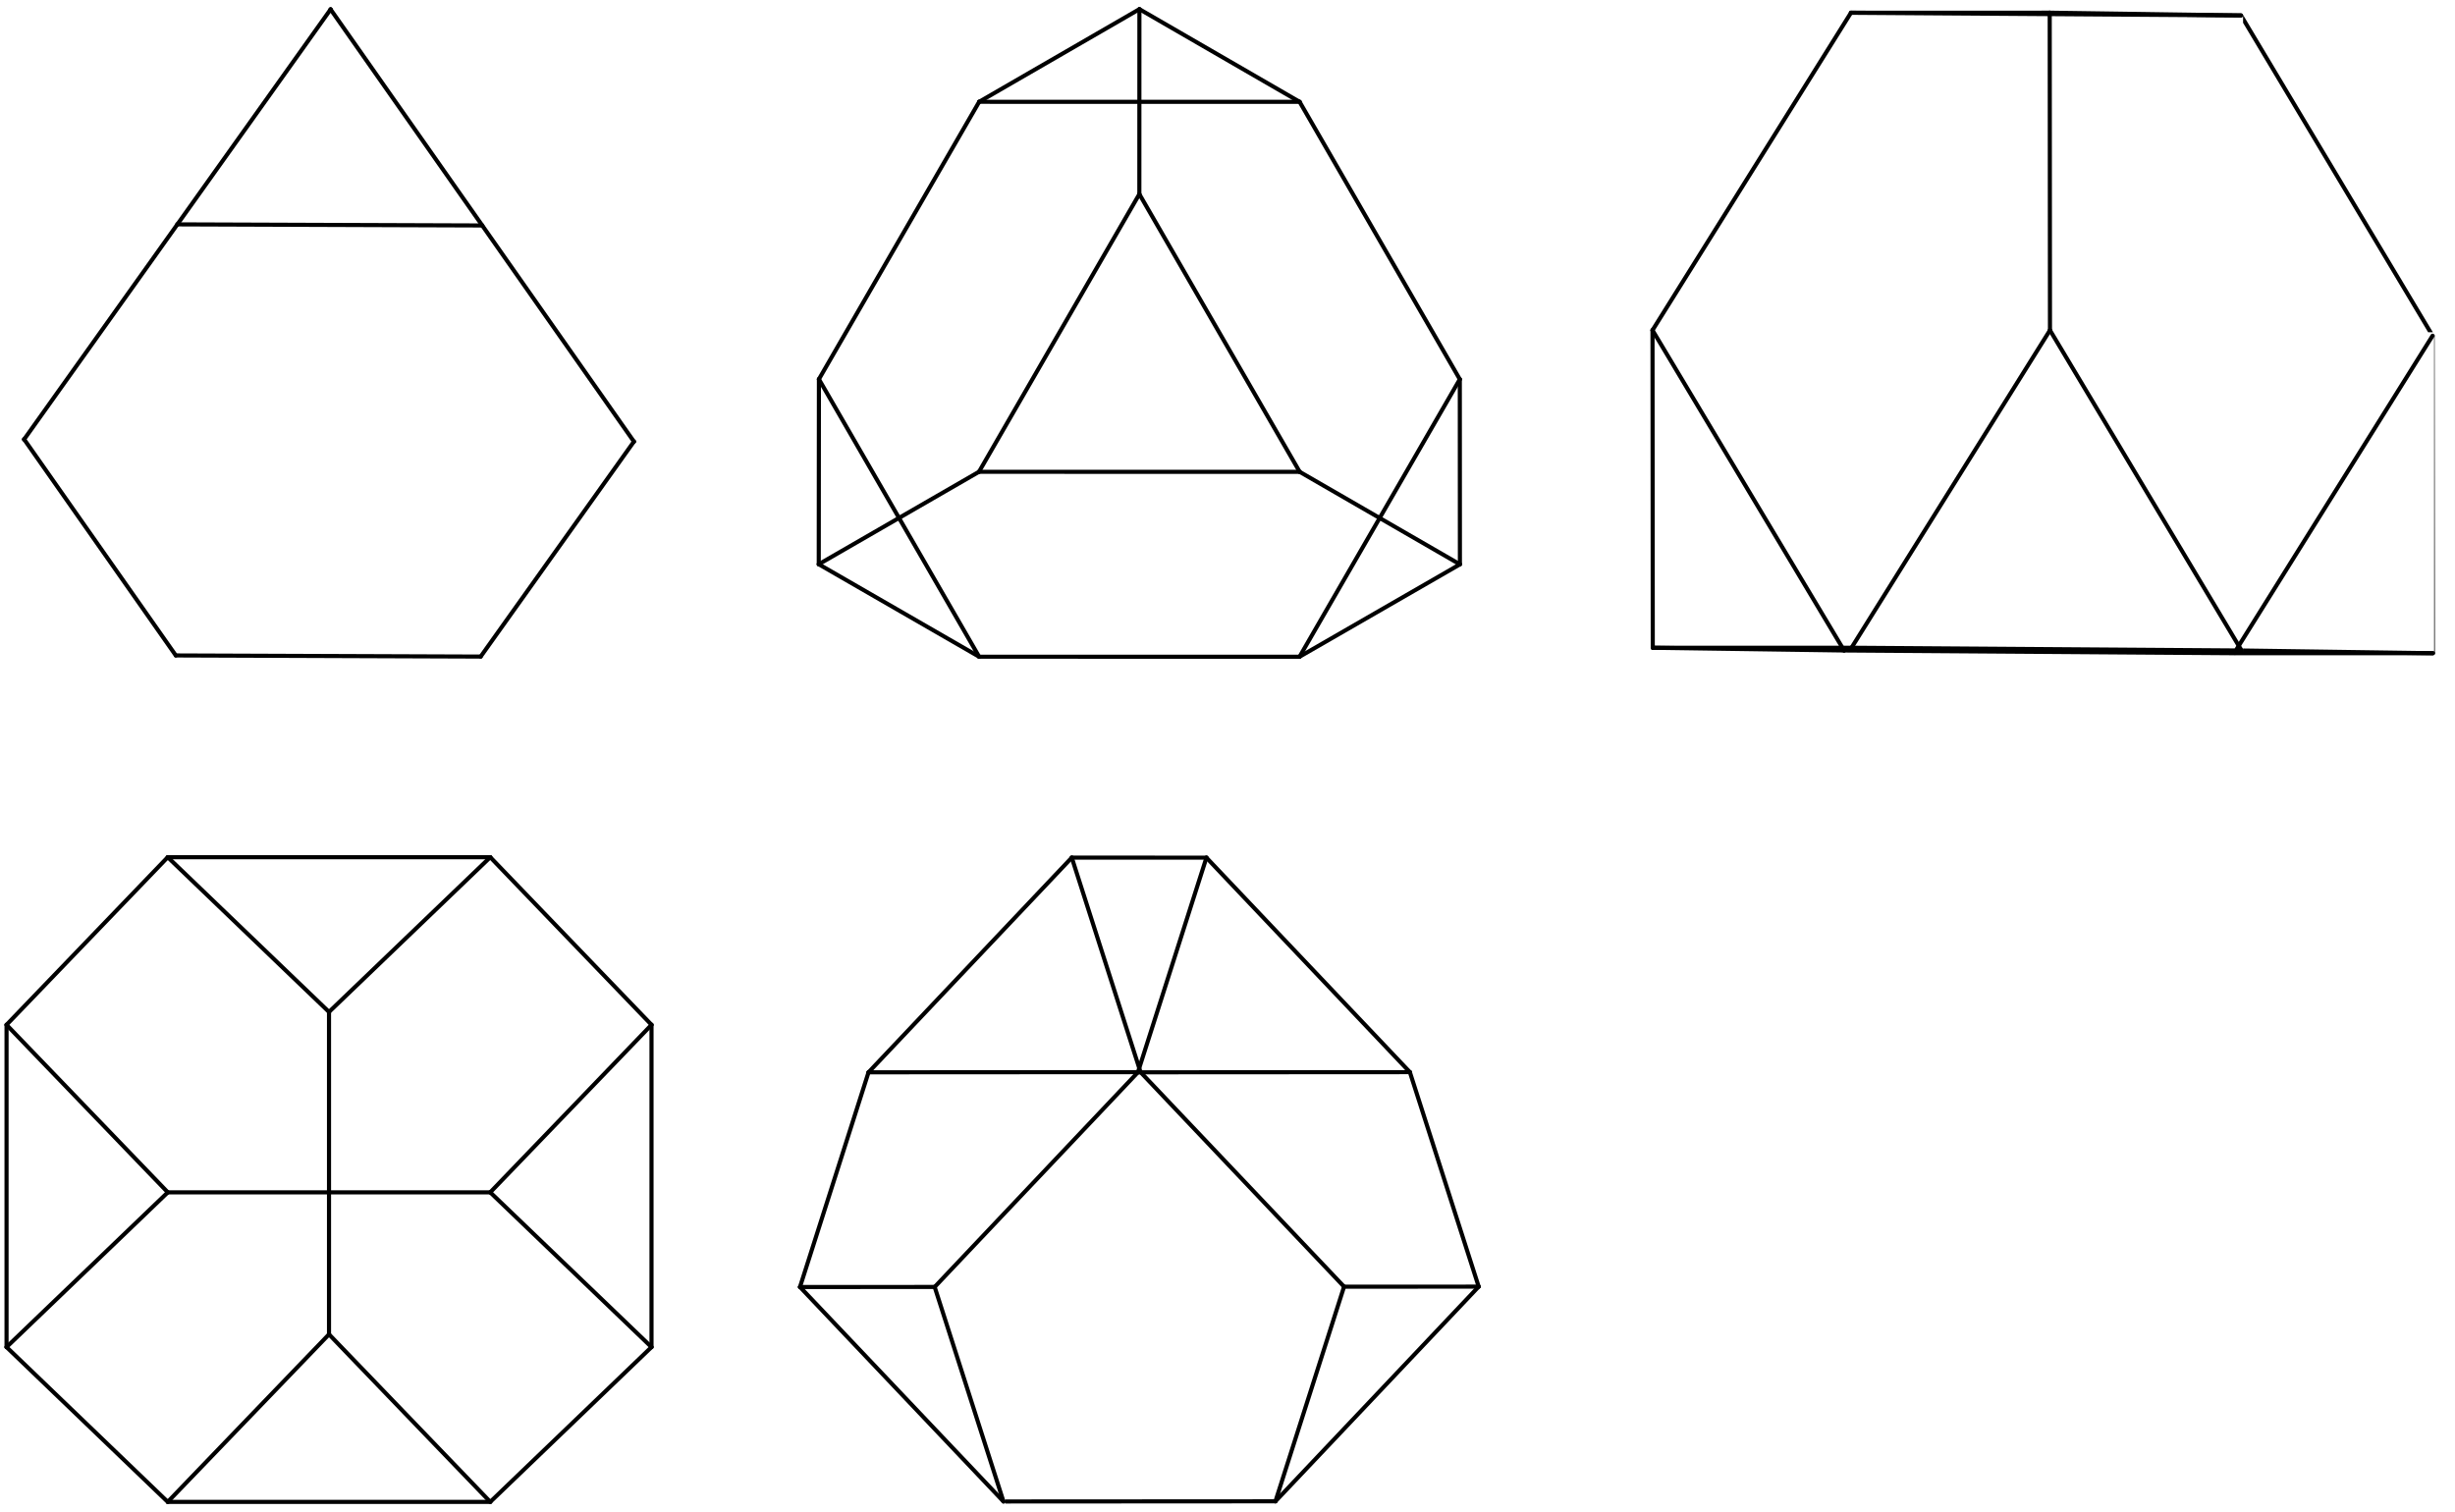 <?xml version="1.0" encoding="UTF-8"?>
<svg xmlns="http://www.w3.org/2000/svg" xmlns:xlink="http://www.w3.org/1999/xlink" width="295.51" height="182.03" viewBox="0 0 295.51 182.03">
<defs>
<clipPath id="clip-0">
<path clip-rule="nonzero" d="M 269 77 L 294.484 77 L 294.484 79 L 269 79 Z M 269 77 "/>
</clipPath>
<clipPath id="clip-1">
<path clip-rule="nonzero" d="M 269 39 L 294.484 39 L 294.484 79 L 269 79 Z M 269 39 "/>
</clipPath>
<clipPath id="clip-2">
<path clip-rule="nonzero" d="M 270 0 L 294.484 0 L 294.484 40 L 270 40 Z M 270 0 "/>
</clipPath>
<clipPath id="clip-3">
<path clip-rule="nonzero" d="M 293 39 L 294.484 39 L 294.484 79 L 293 79 Z M 293 39 "/>
</clipPath>
<clipPath id="clip-4">
<path clip-rule="nonzero" d="M 270 77 L 294.484 77 L 294.484 79 L 270 79 Z M 270 77 "/>
</clipPath>
<clipPath id="clip-5">
<path clip-rule="nonzero" d="M 0.539 143 L 21 143 L 21 163 L 0.539 163 Z M 0.539 143 "/>
</clipPath>
<clipPath id="clip-6">
<path clip-rule="nonzero" d="M 0.539 122 L 21 122 L 21 144 L 0.539 144 Z M 0.539 122 "/>
</clipPath>
<clipPath id="clip-7">
<path clip-rule="nonzero" d="M 0.539 102 L 21 102 L 21 124 L 0.539 124 Z M 0.539 102 "/>
</clipPath>
<clipPath id="clip-8">
<path clip-rule="nonzero" d="M 0.539 122 L 2 122 L 2 163 L 0.539 163 Z M 0.539 122 "/>
</clipPath>
<clipPath id="clip-9">
<path clip-rule="nonzero" d="M 59 161 L 80 161 L 80 181.066 L 59 181.066 Z M 59 161 "/>
</clipPath>
<clipPath id="clip-10">
<path clip-rule="nonzero" d="M 0.539 161 L 21 161 L 21 181.066 L 0.539 181.066 Z M 0.539 161 "/>
</clipPath>
<clipPath id="clip-11">
<path clip-rule="nonzero" d="M 39 160 L 60 160 L 60 181.066 L 39 181.066 Z M 39 160 "/>
</clipPath>
<clipPath id="clip-12">
<path clip-rule="nonzero" d="M 20 180 L 60 180 L 60 181.066 L 20 181.066 Z M 20 180 "/>
</clipPath>
<clipPath id="clip-13">
<path clip-rule="nonzero" d="M 20 160 L 41 160 L 41 181.066 L 20 181.066 Z M 20 160 "/>
</clipPath>
<clipPath id="clip-14">
<path clip-rule="nonzero" d="M 112 154 L 122 154 L 122 181.066 L 112 181.066 Z M 112 154 "/>
</clipPath>
<clipPath id="clip-15">
<path clip-rule="nonzero" d="M 121 180 L 155 180 L 155 181.066 L 121 181.066 Z M 121 180 "/>
</clipPath>
<clipPath id="clip-16">
<path clip-rule="nonzero" d="M 96 154 L 122 154 L 122 181.066 L 96 181.066 Z M 96 154 "/>
</clipPath>
</defs>
<path fill="none" stroke-width="5" stroke-linecap="round" stroke-linejoin="round" stroke="rgb(0%, 0%, 0%)" stroke-opacity="1" stroke-miterlimit="10" d="M 23.912 1294.662 L 210.212 1556.087 " transform="matrix(0.099, 0, 0, -0.099, 0.539, 181.065)"/>
<path fill="none" stroke-width="5" stroke-linecap="round" stroke-linejoin="round" stroke="rgb(0%, 0%, 0%)" stroke-opacity="1" stroke-miterlimit="10" d="M 210.212 1556.087 L 396.512 1817.551 " transform="matrix(0.099, 0, 0, -0.099, 0.539, 181.065)"/>
<path fill="none" stroke-width="5" stroke-linecap="round" stroke-linejoin="round" stroke="rgb(0%, 0%, 0%)" stroke-opacity="1" stroke-miterlimit="10" d="M 580.887 1554.752 L 210.212 1556.087 " transform="matrix(0.099, 0, 0, -0.099, 0.539, 181.065)"/>
<path fill="none" stroke-width="5" stroke-linecap="round" stroke-linejoin="round" stroke="rgb(0%, 0%, 0%)" stroke-opacity="1" stroke-miterlimit="10" d="M 580.887 1554.752 L 765.302 1291.953 " transform="matrix(0.099, 0, 0, -0.099, 0.539, 181.065)"/>
<path fill="none" stroke-width="5" stroke-linecap="round" stroke-linejoin="round" stroke="rgb(0%, 0%, 0%)" stroke-opacity="1" stroke-miterlimit="10" d="M 396.512 1817.551 L 580.887 1554.752 " transform="matrix(0.099, 0, 0, -0.099, 0.539, 181.065)"/>
<path fill="none" stroke-width="5" stroke-linecap="round" stroke-linejoin="round" stroke="rgb(0%, 0%, 0%)" stroke-opacity="1" stroke-miterlimit="10" d="M 396.512 1817.59 L 396.512 1817.551 " transform="matrix(0.099, 0, 0, -0.099, 0.539, 181.065)"/>
<path fill="none" stroke-width="5" stroke-linecap="round" stroke-linejoin="round" stroke="rgb(0%, 0%, 0%)" stroke-opacity="1" stroke-miterlimit="10" d="M 23.833 1294.623 L 23.912 1294.662 " transform="matrix(0.099, 0, 0, -0.099, 0.539, 181.065)"/>
<path fill="none" stroke-width="5" stroke-linecap="round" stroke-linejoin="round" stroke="rgb(0%, 0%, 0%)" stroke-opacity="1" stroke-miterlimit="10" d="M 23.912 1294.662 L 208.287 1031.863 " transform="matrix(0.099, 0, 0, -0.099, 0.539, 181.065)"/>
<path fill="none" stroke-width="5" stroke-linecap="round" stroke-linejoin="round" stroke="rgb(0%, 0%, 0%)" stroke-opacity="1" stroke-miterlimit="10" d="M 765.302 1291.953 L 765.342 1291.913 " transform="matrix(0.099, 0, 0, -0.099, 0.539, 181.065)"/>
<path fill="none" stroke-width="5" stroke-linecap="round" stroke-linejoin="round" stroke="rgb(0%, 0%, 0%)" stroke-opacity="1" stroke-miterlimit="10" d="M 579.002 1030.489 L 765.302 1291.953 " transform="matrix(0.099, 0, 0, -0.099, 0.539, 181.065)"/>
<path fill="none" stroke-width="5" stroke-linecap="round" stroke-linejoin="round" stroke="rgb(0%, 0%, 0%)" stroke-opacity="1" stroke-miterlimit="10" d="M 579.002 1030.489 L 208.287 1031.863 " transform="matrix(0.099, 0, 0, -0.099, 0.539, 181.065)"/>
<path fill="none" stroke-width="5" stroke-linecap="round" stroke-linejoin="round" stroke="rgb(0%, 0%, 0%)" stroke-opacity="1" stroke-miterlimit="10" d="M 1574.71 1705.119 L 1769.492 1367.706 " transform="matrix(0.099, 0, 0, -0.099, 0.539, 181.065)"/>
<path fill="none" stroke-width="5" stroke-linecap="round" stroke-linejoin="round" stroke="rgb(0%, 0%, 0%)" stroke-opacity="1" stroke-miterlimit="10" d="M 1379.927 1817.787 L 1574.71 1705.119 " transform="matrix(0.099, 0, 0, -0.099, 0.539, 181.065)"/>
<path fill="none" stroke-width="5" stroke-linecap="round" stroke-linejoin="round" stroke="rgb(0%, 0%, 0%)" stroke-opacity="1" stroke-miterlimit="10" d="M 1769.492 1367.706 L 1769.61 1142.646 " transform="matrix(0.099, 0, 0, -0.099, 0.539, 181.065)"/>
<path fill="none" stroke-width="5" stroke-linecap="round" stroke-linejoin="round" stroke="rgb(0%, 0%, 0%)" stroke-opacity="1" stroke-miterlimit="10" d="M 1574.631 1030.292 L 1185.027 1030.331 " transform="matrix(0.099, 0, 0, -0.099, 0.539, 181.065)"/>
<path fill="none" stroke-width="5" stroke-linecap="round" stroke-linejoin="round" stroke="rgb(0%, 0%, 0%)" stroke-opacity="1" stroke-miterlimit="10" d="M 1769.61 1142.646 L 1574.631 1030.292 " transform="matrix(0.099, 0, 0, -0.099, 0.539, 181.065)"/>
<path fill="none" stroke-width="5" stroke-linecap="round" stroke-linejoin="round" stroke="rgb(0%, 0%, 0%)" stroke-opacity="1" stroke-miterlimit="10" d="M 1185.027 1030.331 L 990.048 1142.763 " transform="matrix(0.099, 0, 0, -0.099, 0.539, 181.065)"/>
<path fill="none" stroke-width="5" stroke-linecap="round" stroke-linejoin="round" stroke="rgb(0%, 0%, 0%)" stroke-opacity="1" stroke-miterlimit="10" d="M 990.245 1367.784 L 1185.106 1705.158 " transform="matrix(0.099, 0, 0, -0.099, 0.539, 181.065)"/>
<path fill="none" stroke-width="5" stroke-linecap="round" stroke-linejoin="round" stroke="rgb(0%, 0%, 0%)" stroke-opacity="1" stroke-miterlimit="10" d="M 990.048 1142.763 L 990.245 1367.784 " transform="matrix(0.099, 0, 0, -0.099, 0.539, 181.065)"/>
<path fill="none" stroke-width="5" stroke-linecap="round" stroke-linejoin="round" stroke="rgb(0%, 0%, 0%)" stroke-opacity="1" stroke-miterlimit="10" d="M 1185.106 1705.158 L 1379.927 1817.787 " transform="matrix(0.099, 0, 0, -0.099, 0.539, 181.065)"/>
<path fill="none" stroke-width="5" stroke-linecap="round" stroke-linejoin="round" stroke="rgb(0%, 0%, 0%)" stroke-opacity="1" stroke-miterlimit="10" d="M 1574.71 1705.119 L 1185.106 1705.158 " transform="matrix(0.099, 0, 0, -0.099, 0.539, 181.065)"/>
<path fill="none" stroke-width="5" stroke-linecap="round" stroke-linejoin="round" stroke="rgb(0%, 0%, 0%)" stroke-opacity="1" stroke-miterlimit="10" d="M 1574.631 1030.292 L 1769.492 1367.706 " transform="matrix(0.099, 0, 0, -0.099, 0.539, 181.065)"/>
<path fill="none" stroke-width="5" stroke-linecap="round" stroke-linejoin="round" stroke="rgb(0%, 0%, 0%)" stroke-opacity="1" stroke-miterlimit="10" d="M 990.245 1367.784 L 1185.027 1030.331 " transform="matrix(0.099, 0, 0, -0.099, 0.539, 181.065)"/>
<path fill="none" stroke-width="5" stroke-linecap="round" stroke-linejoin="round" stroke="rgb(0%, 0%, 0%)" stroke-opacity="1" stroke-miterlimit="10" d="M 1379.849 1592.884 L 1379.927 1817.787 " transform="matrix(0.099, 0, 0, -0.099, 0.539, 181.065)"/>
<path fill="none" stroke-width="5" stroke-linecap="round" stroke-linejoin="round" stroke="rgb(0%, 0%, 0%)" stroke-opacity="1" stroke-miterlimit="10" d="M 1769.61 1142.646 L 1574.788 1255.156 " transform="matrix(0.099, 0, 0, -0.099, 0.539, 181.065)"/>
<path fill="none" stroke-width="5" stroke-linecap="round" stroke-linejoin="round" stroke="rgb(0%, 0%, 0%)" stroke-opacity="1" stroke-miterlimit="10" d="M 990.048 1142.763 L 1184.87 1255.195 " transform="matrix(0.099, 0, 0, -0.099, 0.539, 181.065)"/>
<path fill="none" stroke-width="5" stroke-linecap="round" stroke-linejoin="round" stroke="rgb(0%, 0%, 0%)" stroke-opacity="1" stroke-miterlimit="10" d="M 1574.788 1255.156 L 1379.849 1592.884 " transform="matrix(0.099, 0, 0, -0.099, 0.539, 181.065)"/>
<path fill="none" stroke-width="5" stroke-linecap="round" stroke-linejoin="round" stroke="rgb(0%, 0%, 0%)" stroke-opacity="1" stroke-miterlimit="10" d="M 1184.87 1255.195 L 1574.788 1255.156 " transform="matrix(0.099, 0, 0, -0.099, 0.539, 181.065)"/>
<path fill="none" stroke-width="5" stroke-linecap="round" stroke-linejoin="round" stroke="rgb(0%, 0%, 0%)" stroke-opacity="1" stroke-miterlimit="10" d="M 1379.849 1592.884 L 1184.87 1255.195 " transform="matrix(0.099, 0, 0, -0.099, 0.539, 181.065)"/>
<path fill="none" stroke-width="5" stroke-linecap="round" stroke-linejoin="round" stroke="rgb(0%, 0%, 0%)" stroke-opacity="1" stroke-miterlimit="10" d="M 2710.928 1034.573 L 2236.695 1037.911 " transform="matrix(0.099, 0, 0, -0.099, 0.539, 181.065)"/>
<g clip-path="url(#clip-0)">
<path fill="none" stroke-width="5" stroke-linecap="round" stroke-linejoin="round" stroke="rgb(0%, 0%, 0%)" stroke-opacity="1" stroke-miterlimit="10" d="M 2952.56 1034.573 L 2710.928 1034.573 " transform="matrix(0.099, 0, 0, -0.099, 0.539, 181.065)"/>
</g>
<g clip-path="url(#clip-1)">
<path fill="none" stroke-width="5" stroke-linecap="round" stroke-linejoin="round" stroke="rgb(0%, 0%, 0%)" stroke-opacity="1" stroke-miterlimit="10" d="M 2710.928 1034.573 L 2952.246 1420.682 " transform="matrix(0.099, 0, 0, -0.099, 0.539, 181.065)"/>
</g>
<path fill="none" stroke-width="5" stroke-linecap="round" stroke-linejoin="round" stroke="rgb(0%, 0%, 0%)" stroke-opacity="1" stroke-miterlimit="10" d="M 2236.695 1037.911 L 2004.095 1041.209 " transform="matrix(0.099, 0, 0, -0.099, 0.539, 181.065)"/>
<path fill="none" stroke-width="5" stroke-linecap="round" stroke-linejoin="round" stroke="rgb(0%, 0%, 0%)" stroke-opacity="1" stroke-miterlimit="10" d="M 2003.781 1427.358 L 2236.695 1037.911 " transform="matrix(0.099, 0, 0, -0.099, 0.539, 181.065)"/>
<g clip-path="url(#clip-2)">
<path fill="none" stroke-width="5" stroke-linecap="round" stroke-linejoin="round" stroke="rgb(0%, 0%, 0%)" stroke-opacity="1" stroke-miterlimit="10" d="M 2719.332 1810.168 L 2952.246 1420.682 " transform="matrix(0.099, 0, 0, -0.099, 0.539, 181.065)"/>
</g>
<g clip-path="url(#clip-3)">
<path fill="none" stroke-width="5" stroke-linecap="round" stroke-linejoin="round" stroke="rgb(0%, 0%, 0%)" stroke-opacity="1" stroke-miterlimit="10" d="M 2952.246 1420.682 L 2952.56 1034.573 " transform="matrix(0.099, 0, 0, -0.099, 0.539, 181.065)"/>
</g>
<path fill="none" stroke-width="5" stroke-linecap="round" stroke-linejoin="round" stroke="rgb(0%, 0%, 0%)" stroke-opacity="1" stroke-miterlimit="10" d="M 2003.781 1427.358 L 2245.099 1813.467 " transform="matrix(0.099, 0, 0, -0.099, 0.539, 181.065)"/>
<path fill="none" stroke-width="5" stroke-linecap="round" stroke-linejoin="round" stroke="rgb(0%, 0%, 0%)" stroke-opacity="1" stroke-miterlimit="10" d="M 2004.095 1041.209 L 2003.781 1427.358 " transform="matrix(0.099, 0, 0, -0.099, 0.539, 181.065)"/>
<path fill="none" stroke-width="5" stroke-linecap="round" stroke-linejoin="round" stroke="rgb(0%, 0%, 0%)" stroke-opacity="1" stroke-miterlimit="10" d="M 2486.732 1813.506 L 2719.332 1810.168 " transform="matrix(0.099, 0, 0, -0.099, 0.539, 181.065)"/>
<path fill="none" stroke-width="5" stroke-linecap="round" stroke-linejoin="round" stroke="rgb(0%, 0%, 0%)" stroke-opacity="1" stroke-miterlimit="10" d="M 2719.332 1810.168 L 2245.099 1813.467 " transform="matrix(0.099, 0, 0, -0.099, 0.539, 181.065)"/>
<path fill="none" stroke-width="5" stroke-linecap="round" stroke-linejoin="round" stroke="rgb(0%, 0%, 0%)" stroke-opacity="1" stroke-miterlimit="10" d="M 2245.099 1813.467 L 2486.732 1813.506 " transform="matrix(0.099, 0, 0, -0.099, 0.539, 181.065)"/>
<g clip-path="url(#clip-4)">
<path fill="none" stroke-width="5" stroke-linecap="round" stroke-linejoin="round" stroke="rgb(0%, 0%, 0%)" stroke-opacity="1" stroke-miterlimit="10" d="M 2952.56 1034.573 L 2719.999 1037.871 " transform="matrix(0.099, 0, 0, -0.099, 0.539, 181.065)"/>
</g>
<path fill="none" stroke-width="5" stroke-linecap="round" stroke-linejoin="round" stroke="rgb(0%, 0%, 0%)" stroke-opacity="1" stroke-miterlimit="10" d="M 2004.095 1041.209 L 2245.728 1041.209 " transform="matrix(0.099, 0, 0, -0.099, 0.539, 181.065)"/>
<path fill="none" stroke-width="5" stroke-linecap="round" stroke-linejoin="round" stroke="rgb(0%, 0%, 0%)" stroke-opacity="1" stroke-miterlimit="10" d="M 2487.046 1427.358 L 2486.732 1813.506 " transform="matrix(0.099, 0, 0, -0.099, 0.539, 181.065)"/>
<path fill="none" stroke-width="5" stroke-linecap="round" stroke-linejoin="round" stroke="rgb(0%, 0%, 0%)" stroke-opacity="1" stroke-miterlimit="10" d="M 2719.999 1037.871 L 2487.046 1427.358 " transform="matrix(0.099, 0, 0, -0.099, 0.539, 181.065)"/>
<path fill="none" stroke-width="5" stroke-linecap="round" stroke-linejoin="round" stroke="rgb(0%, 0%, 0%)" stroke-opacity="1" stroke-miterlimit="10" d="M 2245.728 1041.209 L 2719.999 1037.871 " transform="matrix(0.099, 0, 0, -0.099, 0.539, 181.065)"/>
<path fill="none" stroke-width="5" stroke-linecap="round" stroke-linejoin="round" stroke="rgb(0%, 0%, 0%)" stroke-opacity="1" stroke-miterlimit="10" d="M 2487.046 1427.358 L 2245.728 1041.209 " transform="matrix(0.099, 0, 0, -0.099, 0.539, 181.065)"/>
<path fill="none" stroke-width="5" stroke-linecap="round" stroke-linejoin="round" stroke="rgb(0%, 0%, 0%)" stroke-opacity="1" stroke-miterlimit="10" d="M 590.626 378.949 L 198.588 378.949 " transform="matrix(0.099, 0, 0, -0.099, 0.539, 181.065)"/>
<path fill="none" stroke-width="5" stroke-linecap="round" stroke-linejoin="round" stroke="rgb(0%, 0%, 0%)" stroke-opacity="1" stroke-miterlimit="10" d="M 786.705 190.764 L 590.626 378.949 " transform="matrix(0.099, 0, 0, -0.099, 0.539, 181.065)"/>
<path fill="none" stroke-width="5" stroke-linecap="round" stroke-linejoin="round" stroke="rgb(0%, 0%, 0%)" stroke-opacity="1" stroke-miterlimit="10" d="M 590.626 378.949 L 786.705 582.685 " transform="matrix(0.099, 0, 0, -0.099, 0.539, 181.065)"/>
<g clip-path="url(#clip-5)">
<path fill="none" stroke-width="5" stroke-linecap="round" stroke-linejoin="round" stroke="rgb(0%, 0%, 0%)" stroke-opacity="1" stroke-miterlimit="10" d="M 198.588 378.949 L 2.509 190.764 " transform="matrix(0.099, 0, 0, -0.099, 0.539, 181.065)"/>
</g>
<g clip-path="url(#clip-6)">
<path fill="none" stroke-width="5" stroke-linecap="round" stroke-linejoin="round" stroke="rgb(0%, 0%, 0%)" stroke-opacity="1" stroke-miterlimit="10" d="M 2.509 582.685 L 198.588 378.949 " transform="matrix(0.099, 0, 0, -0.099, 0.539, 181.065)"/>
</g>
<path fill="none" stroke-width="5" stroke-linecap="round" stroke-linejoin="round" stroke="rgb(0%, 0%, 0%)" stroke-opacity="1" stroke-miterlimit="10" d="M 590.666 786.5 L 786.705 582.685 " transform="matrix(0.099, 0, 0, -0.099, 0.539, 181.065)"/>
<path fill="none" stroke-width="5" stroke-linecap="round" stroke-linejoin="round" stroke="rgb(0%, 0%, 0%)" stroke-opacity="1" stroke-miterlimit="10" d="M 786.705 582.685 L 786.705 190.764 " transform="matrix(0.099, 0, 0, -0.099, 0.539, 181.065)"/>
<g clip-path="url(#clip-7)">
<path fill="none" stroke-width="5" stroke-linecap="round" stroke-linejoin="round" stroke="rgb(0%, 0%, 0%)" stroke-opacity="1" stroke-miterlimit="10" d="M 2.509 582.685 L 198.509 786.5 " transform="matrix(0.099, 0, 0, -0.099, 0.539, 181.065)"/>
</g>
<g clip-path="url(#clip-8)">
<path fill="none" stroke-width="5" stroke-linecap="round" stroke-linejoin="round" stroke="rgb(0%, 0%, 0%)" stroke-opacity="1" stroke-miterlimit="10" d="M 2.509 190.764 L 2.509 582.685 " transform="matrix(0.099, 0, 0, -0.099, 0.539, 181.065)"/>
</g>
<g clip-path="url(#clip-9)">
<path fill="none" stroke-width="5" stroke-linecap="round" stroke-linejoin="round" stroke="rgb(0%, 0%, 0%)" stroke-opacity="1" stroke-miterlimit="10" d="M 786.705 190.764 L 590.666 2.501 " transform="matrix(0.099, 0, 0, -0.099, 0.539, 181.065)"/>
</g>
<g clip-path="url(#clip-10)">
<path fill="none" stroke-width="5" stroke-linecap="round" stroke-linejoin="round" stroke="rgb(0%, 0%, 0%)" stroke-opacity="1" stroke-miterlimit="10" d="M 2.509 190.764 L 198.509 2.501 " transform="matrix(0.099, 0, 0, -0.099, 0.539, 181.065)"/>
</g>
<path fill="none" stroke-width="5" stroke-linecap="round" stroke-linejoin="round" stroke="rgb(0%, 0%, 0%)" stroke-opacity="1" stroke-miterlimit="10" d="M 394.587 598.315 L 590.666 786.5 " transform="matrix(0.099, 0, 0, -0.099, 0.539, 181.065)"/>
<path fill="none" stroke-width="5" stroke-linecap="round" stroke-linejoin="round" stroke="rgb(0%, 0%, 0%)" stroke-opacity="1" stroke-miterlimit="10" d="M 590.666 786.5 L 198.509 786.5 " transform="matrix(0.099, 0, 0, -0.099, 0.539, 181.065)"/>
<path fill="none" stroke-width="5" stroke-linecap="round" stroke-linejoin="round" stroke="rgb(0%, 0%, 0%)" stroke-opacity="1" stroke-miterlimit="10" d="M 198.509 786.5 L 394.587 598.315 " transform="matrix(0.099, 0, 0, -0.099, 0.539, 181.065)"/>
<g clip-path="url(#clip-11)">
<path fill="none" stroke-width="5" stroke-linecap="round" stroke-linejoin="round" stroke="rgb(0%, 0%, 0%)" stroke-opacity="1" stroke-miterlimit="10" d="M 590.666 2.501 L 394.587 206.276 " transform="matrix(0.099, 0, 0, -0.099, 0.539, 181.065)"/>
</g>
<g clip-path="url(#clip-12)">
<path fill="none" stroke-width="5" stroke-linecap="round" stroke-linejoin="round" stroke="rgb(0%, 0%, 0%)" stroke-opacity="1" stroke-miterlimit="10" d="M 198.509 2.501 L 590.666 2.501 " transform="matrix(0.099, 0, 0, -0.099, 0.539, 181.065)"/>
</g>
<g clip-path="url(#clip-13)">
<path fill="none" stroke-width="5" stroke-linecap="round" stroke-linejoin="round" stroke="rgb(0%, 0%, 0%)" stroke-opacity="1" stroke-miterlimit="10" d="M 394.587 206.276 L 198.509 2.501 " transform="matrix(0.099, 0, 0, -0.099, 0.539, 181.065)"/>
</g>
<path fill="none" stroke-width="5" stroke-linecap="round" stroke-linejoin="round" stroke="rgb(0%, 0%, 0%)" stroke-opacity="1" stroke-miterlimit="10" d="M 394.587 206.276 L 394.587 598.315 " transform="matrix(0.099, 0, 0, -0.099, 0.539, 181.065)"/>
<path fill="none" stroke-width="5" stroke-linecap="round" stroke-linejoin="round" stroke="rgb(0%, 0%, 0%)" stroke-opacity="1" stroke-miterlimit="10" d="M 1378.082 524.918 L 1130.991 263.886 " transform="matrix(0.099, 0, 0, -0.099, 0.539, 181.065)"/>
<path fill="none" stroke-width="5" stroke-linecap="round" stroke-linejoin="round" stroke="rgb(0%, 0%, 0%)" stroke-opacity="1" stroke-miterlimit="10" d="M 1708.78 525.114 L 1378.082 524.918 " transform="matrix(0.099, 0, 0, -0.099, 0.539, 181.065)"/>
<path fill="none" stroke-width="5" stroke-linecap="round" stroke-linejoin="round" stroke="rgb(0%, 0%, 0%)" stroke-opacity="1" stroke-miterlimit="10" d="M 1378.082 524.918 L 1461.414 785.95 " transform="matrix(0.099, 0, 0, -0.099, 0.539, 181.065)"/>
<g clip-path="url(#clip-14)">
<path fill="none" stroke-width="5" stroke-linecap="round" stroke-linejoin="round" stroke="rgb(0%, 0%, 0%)" stroke-opacity="1" stroke-miterlimit="10" d="M 1130.991 263.886 L 1214.637 3.011 " transform="matrix(0.099, 0, 0, -0.099, 0.539, 181.065)"/>
</g>
<path fill="none" stroke-width="5" stroke-linecap="round" stroke-linejoin="round" stroke="rgb(0%, 0%, 0%)" stroke-opacity="1" stroke-miterlimit="10" d="M 967.232 263.847 L 1130.991 263.886 " transform="matrix(0.099, 0, 0, -0.099, 0.539, 181.065)"/>
<path fill="none" stroke-width="5" stroke-linecap="round" stroke-linejoin="round" stroke="rgb(0%, 0%, 0%)" stroke-opacity="1" stroke-miterlimit="10" d="M 1792.426 264.279 L 1708.78 525.114 " transform="matrix(0.099, 0, 0, -0.099, 0.539, 181.065)"/>
<path fill="none" stroke-width="5" stroke-linecap="round" stroke-linejoin="round" stroke="rgb(0%, 0%, 0%)" stroke-opacity="1" stroke-miterlimit="10" d="M 1461.414 785.95 L 1708.78 525.114 " transform="matrix(0.099, 0, 0, -0.099, 0.539, 181.065)"/>
<path fill="none" stroke-width="5" stroke-linecap="round" stroke-linejoin="round" stroke="rgb(0%, 0%, 0%)" stroke-opacity="1" stroke-miterlimit="10" d="M 1461.414 785.95 L 1297.695 785.989 " transform="matrix(0.099, 0, 0, -0.099, 0.539, 181.065)"/>
<g clip-path="url(#clip-15)">
<path fill="none" stroke-width="5" stroke-linecap="round" stroke-linejoin="round" stroke="rgb(0%, 0%, 0%)" stroke-opacity="1" stroke-miterlimit="10" d="M 1214.637 3.011 L 1545.335 3.207 " transform="matrix(0.099, 0, 0, -0.099, 0.539, 181.065)"/>
</g>
<g clip-path="url(#clip-16)">
<path fill="none" stroke-width="5" stroke-linecap="round" stroke-linejoin="round" stroke="rgb(0%, 0%, 0%)" stroke-opacity="1" stroke-miterlimit="10" d="M 1214.637 3.011 L 967.232 263.847 " transform="matrix(0.099, 0, 0, -0.099, 0.539, 181.065)"/>
</g>
<path fill="none" stroke-width="5" stroke-linecap="round" stroke-linejoin="round" stroke="rgb(0%, 0%, 0%)" stroke-opacity="1" stroke-miterlimit="10" d="M 1545.335 3.207 L 1792.426 264.279 " transform="matrix(0.099, 0, 0, -0.099, 0.539, 181.065)"/>
<path fill="none" stroke-width="5" stroke-linecap="round" stroke-linejoin="round" stroke="rgb(0%, 0%, 0%)" stroke-opacity="1" stroke-miterlimit="10" d="M 1792.426 264.279 L 1628.746 264.24 " transform="matrix(0.099, 0, 0, -0.099, 0.539, 181.065)"/>
<path fill="none" stroke-width="5" stroke-linecap="round" stroke-linejoin="round" stroke="rgb(0%, 0%, 0%)" stroke-opacity="1" stroke-miterlimit="10" d="M 1050.564 524.918 L 967.232 263.847 " transform="matrix(0.099, 0, 0, -0.099, 0.539, 181.065)"/>
<path fill="none" stroke-width="5" stroke-linecap="round" stroke-linejoin="round" stroke="rgb(0%, 0%, 0%)" stroke-opacity="1" stroke-miterlimit="10" d="M 1628.746 264.24 L 1545.335 3.207 " transform="matrix(0.099, 0, 0, -0.099, 0.539, 181.065)"/>
<path fill="none" stroke-width="5" stroke-linecap="round" stroke-linejoin="round" stroke="rgb(0%, 0%, 0%)" stroke-opacity="1" stroke-miterlimit="10" d="M 1297.695 785.989 L 1050.564 524.918 " transform="matrix(0.099, 0, 0, -0.099, 0.539, 181.065)"/>
<path fill="none" stroke-width="5" stroke-linecap="round" stroke-linejoin="round" stroke="rgb(0%, 0%, 0%)" stroke-opacity="1" stroke-miterlimit="10" d="M 1381.302 525.114 L 1297.695 785.989 " transform="matrix(0.099, 0, 0, -0.099, 0.539, 181.065)"/>
<path fill="none" stroke-width="5" stroke-linecap="round" stroke-linejoin="round" stroke="rgb(0%, 0%, 0%)" stroke-opacity="1" stroke-miterlimit="10" d="M 1050.564 524.918 L 1381.302 525.114 " transform="matrix(0.099, 0, 0, -0.099, 0.539, 181.065)"/>
<path fill="none" stroke-width="5" stroke-linecap="round" stroke-linejoin="round" stroke="rgb(0%, 0%, 0%)" stroke-opacity="1" stroke-miterlimit="10" d="M 1381.302 525.114 L 1628.746 264.24 " transform="matrix(0.099, 0, 0, -0.099, 0.539, 181.065)"/>
</svg>
